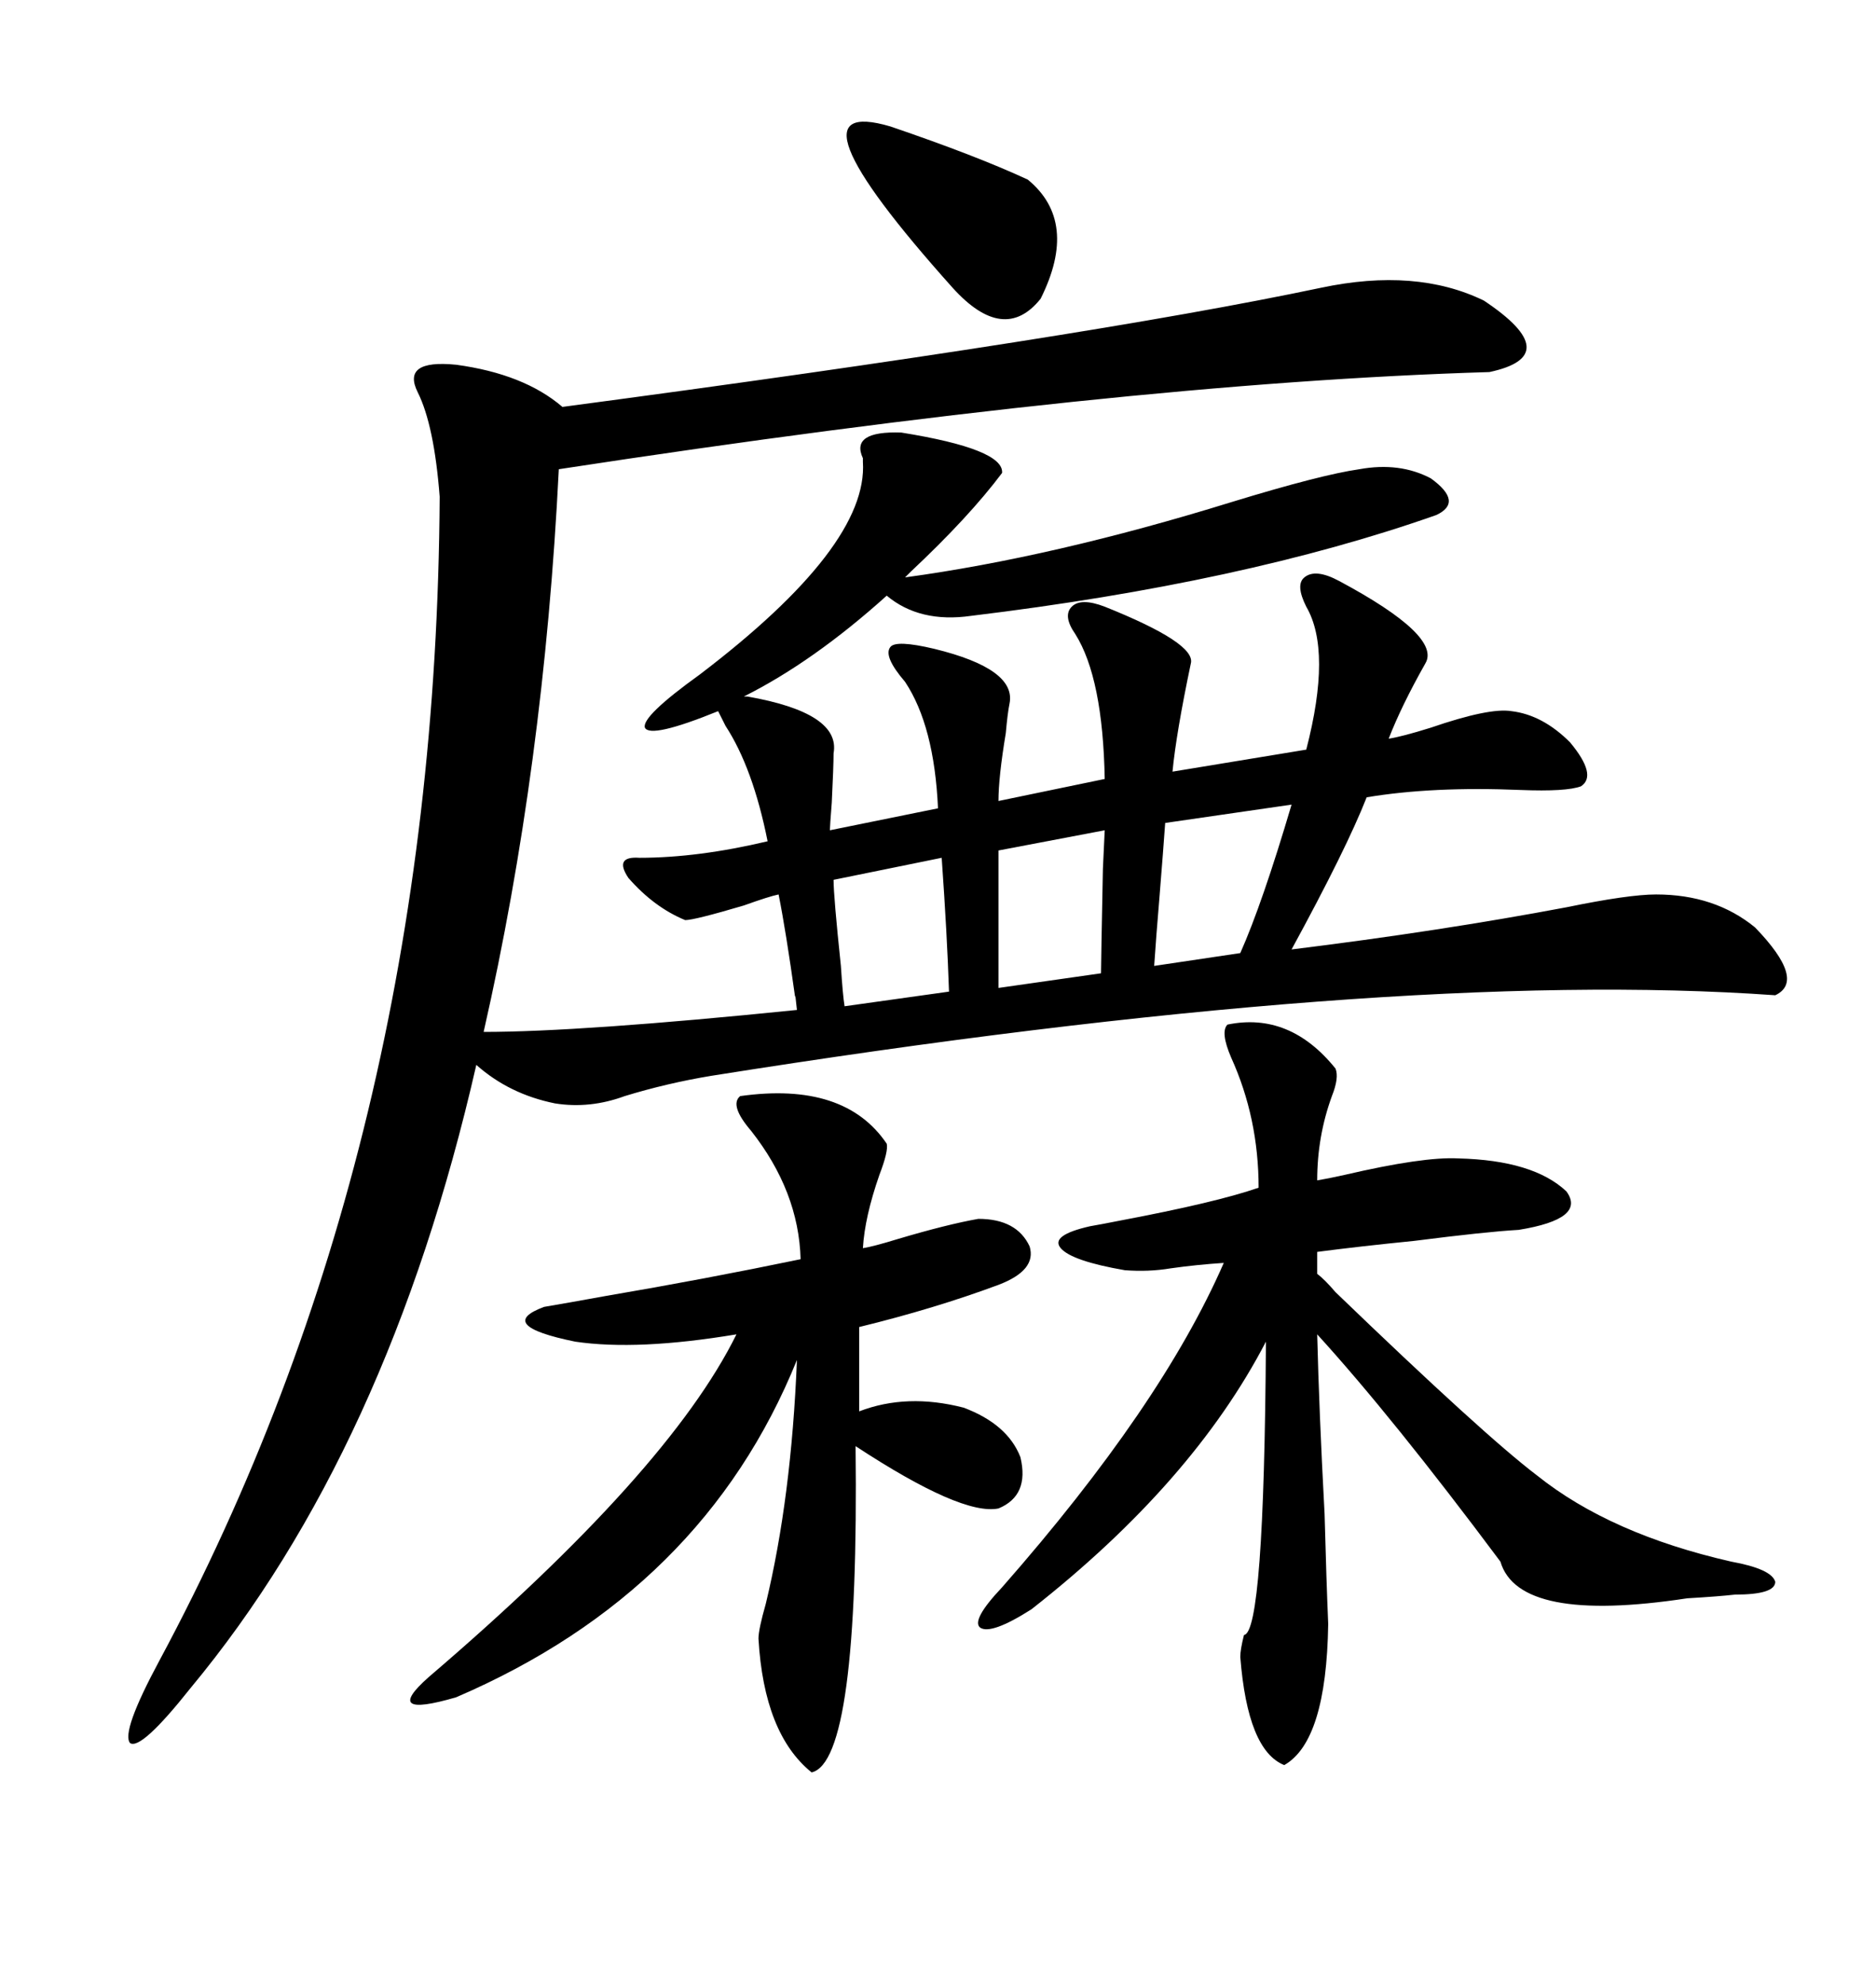 <svg xmlns="http://www.w3.org/2000/svg" xmlns:xlink="http://www.w3.org/1999/xlink" width="300" height="317.285"><path d="M211.23 46.00L211.23 46.00Q226.46 42.77 237.30 48.05L237.30 48.05Q250.49 56.84 238.18 59.47L238.18 59.47Q179.30 61.23 89.36 75L89.36 75Q87.01 122.46 77.34 164.94L77.34 164.94Q92.87 164.94 127.44 161.43L127.44 161.43Q127.15 158.50 127.15 159.38L127.15 159.38Q125.68 148.83 124.51 142.97L124.51 142.97Q123.05 143.26 118.95 144.73L118.95 144.73Q111.04 147.07 109.57 147.07L109.57 147.07Q104.59 145.02 100.49 140.33L100.49 140.33Q98.14 136.82 102.25 137.11L102.25 137.11Q111.62 137.11 122.75 134.47L122.75 134.47Q120.41 122.75 116.02 116.02L116.02 116.02Q115.72 115.43 115.43 114.84L115.43 114.84Q115.14 114.26 114.84 113.67L114.84 113.67Q104.00 118.07 103.13 116.31L103.13 116.31Q102.54 114.55 111.91 107.81L111.91 107.81Q138.87 87.30 137.99 73.83L137.99 73.83Q137.99 73.54 137.99 73.24L137.99 73.24Q135.94 68.85 144.14 69.14L144.14 69.14Q160.55 71.78 160.25 75.59L160.25 75.59Q154.98 82.62 145.61 91.41L145.61 91.41Q145.02 91.99 144.73 92.29L144.73 92.29Q168.46 89.06 196.88 80.27L196.88 80.27Q211.23 75.88 217.38 75L217.38 75Q223.83 73.83 228.81 76.46L228.81 76.46Q234.08 80.27 229.69 82.32L229.69 82.32Q198.93 93.16 155.27 98.44L155.27 98.44Q147.07 99.61 141.80 95.21L141.80 95.21Q130.08 105.76 118.95 111.33L118.95 111.33L119.53 111.33Q134.47 113.96 133.30 120.41L133.30 120.41Q133.30 122.46 133.01 128.32L133.01 128.32Q132.71 132.13 132.71 132.71L132.71 132.71L150 129.20Q149.41 116.02 144.73 108.98L144.73 108.98Q141.21 104.88 142.38 103.42L142.38 103.42Q143.26 102.25 149.41 103.71L149.41 103.71Q162.60 106.93 161.43 112.50L161.43 112.50Q161.13 113.96 160.84 117.19L160.84 117.19Q159.67 124.22 159.67 128.03L159.67 128.03L176.66 124.51Q176.37 108.40 171.97 101.37L171.97 101.37Q169.92 98.44 171.39 96.97L171.39 96.97Q172.85 95.51 176.66 96.97L176.66 96.97Q191.31 102.83 190.43 106.05L190.43 106.05Q188.09 117.19 187.50 123.34L187.50 123.34L208.89 119.82Q212.99 104.00 208.89 96.97L208.89 96.97Q207.13 93.46 208.59 92.29L208.59 92.29Q210.35 90.82 214.16 92.87L214.16 92.87Q230.57 101.66 227.93 106.05L227.93 106.05Q224.12 112.79 222.07 118.07L222.07 118.07Q224.12 117.77 228.81 116.31L228.81 116.31Q238.18 113.09 241.70 113.67L241.70 113.67Q246.68 114.26 251.07 118.65L251.07 118.65Q255.47 123.93 252.83 125.68L252.83 125.68Q250.49 126.56 243.16 126.27L243.16 126.27Q229.10 125.68 218.55 127.44L218.55 127.44Q215.33 135.64 206.54 151.76L206.54 151.76Q230.27 148.83 250.49 145.02L250.49 145.02Q260.45 142.97 264.84 142.97L264.84 142.97Q274.22 142.97 280.66 148.24L280.66 148.24Q288.87 156.74 283.89 159.08L283.89 159.08Q222.36 154.69 113.67 171.97L113.67 171.97Q106.64 173.14 99.90 175.20L99.90 175.20Q94.34 177.25 88.77 176.37L88.77 176.37Q81.45 174.90 76.17 170.21L76.17 170.21Q62.11 231.74 30.47 269.82L30.47 269.82Q22.56 279.79 20.80 278.61L20.80 278.61Q19.34 276.86 25.49 265.43L25.49 265.43Q69.73 183.11 70.31 79.39L70.31 79.39Q69.43 67.97 66.80 62.70L66.80 62.70Q64.16 57.42 72.95 58.30L72.95 58.30Q83.79 59.77 89.94 65.04L89.94 65.04Q173.73 53.91 211.23 46.00ZM196.29 163.77L196.29 163.77Q206.25 161.72 213.57 170.80L213.57 170.80Q214.16 172.27 212.99 175.20L212.99 175.20Q210.64 181.64 210.64 188.67L210.64 188.67Q212.40 188.38 215.04 187.79L215.04 187.79Q227.64 184.86 233.20 185.16L233.20 185.16Q245.21 185.45 250.49 190.43L250.49 190.43Q253.71 194.82 242.87 196.58L242.87 196.58Q237.60 196.88 226.17 198.34L226.17 198.34Q217.38 199.22 210.64 200.10L210.64 200.10L210.64 203.61Q211.82 204.49 213.57 206.54L213.57 206.54Q237.30 229.39 245.80 235.84L245.80 235.84Q257.52 245.21 276.86 249.61L276.86 249.61Q283.30 250.78 283.89 252.83L283.89 252.83Q283.89 254.88 277.44 254.88L277.44 254.88Q274.80 255.18 269.82 255.47L269.82 255.47Q242.87 259.57 239.94 249.61L239.94 249.61Q222.66 226.46 210.64 213.28L210.64 213.28Q210.94 225.59 211.82 241.99L211.82 241.99Q212.11 252.83 212.40 259.57L212.40 259.57Q212.11 278.32 205.37 282.13L205.37 282.13Q199.51 279.79 198.34 264.84L198.34 264.84Q198.34 263.67 198.93 261.33L198.93 261.33Q202.15 261.04 202.44 214.45L202.44 214.45Q190.72 237.01 164.94 257.23L164.94 257.23Q158.50 261.33 156.74 260.16L156.74 260.16Q155.27 258.98 160.25 253.71L160.25 253.71Q185.74 224.71 195.70 201.86L195.70 201.86Q191.31 202.15 187.21 202.73L187.21 202.73Q183.69 203.32 179.88 203.03L179.88 203.03Q171.39 201.56 169.63 199.51L169.63 199.51Q167.87 197.46 174.32 196.00L174.32 196.00Q176.07 195.70 179.00 195.12L179.00 195.12Q194.53 192.19 201.27 189.84L201.27 189.84Q201.27 178.71 196.88 169.04L196.88 169.04Q195.12 164.94 196.29 163.77ZM118.36 175.20L118.36 175.20Q135.06 172.85 141.80 182.81L141.80 182.81Q142.09 183.98 140.63 187.79L140.63 187.79Q138.28 194.53 137.99 199.51L137.99 199.51Q139.75 199.22 143.55 198.05L143.55 198.05Q151.46 195.70 156.45 194.82L156.45 194.82Q162.60 194.82 164.65 199.22L164.65 199.22Q165.82 203.03 159.67 205.37L159.67 205.37Q149.41 209.18 137.40 212.11L137.40 212.11L137.40 225.59Q145.02 222.66 154.10 225L154.10 225Q161.13 227.64 163.18 232.91L163.18 232.91Q164.65 239.06 159.67 241.11L159.67 241.11Q153.81 242.29 136.82 231.15L136.82 231.15Q137.40 281.54 129.79 283.30L129.79 283.30Q122.17 277.15 121.29 261.91L121.29 261.91Q121.29 260.45 122.46 256.35L122.46 256.35Q126.56 239.36 127.44 217.38L127.44 217.38Q112.50 254.30 72.95 271.29L72.95 271.29Q60.94 274.80 68.55 268.07L68.55 268.07Q106.93 235.25 117.77 213.28L117.77 213.28Q101.95 215.92 91.99 214.45L91.99 214.45Q79.10 211.82 87.01 208.89L87.01 208.89Q90.53 208.30 96.97 207.13L96.97 207.13Q112.50 204.49 128.03 201.27L128.03 201.27Q127.73 190.43 120.12 180.76L120.12 180.76Q116.60 176.66 118.36 175.20ZM142.38 20.21L142.38 20.21Q156.15 24.90 164.36 28.71L164.36 28.71Q172.56 35.45 166.41 47.75L166.41 47.75Q160.55 55.08 152.34 46.00L152.34 46.00Q124.51 14.94 142.38 20.21ZM206.54 128.61L206.54 128.61L186.33 131.54Q186.04 135.64 185.45 142.97L185.45 142.97Q184.86 150 184.57 154.39L184.57 154.39L198.34 152.34Q201.86 144.43 206.54 128.61ZM176.66 132.71L176.66 132.71L159.67 135.94L159.67 157.91L176.07 155.57Q176.07 154.10 176.37 138.87L176.37 138.87Q176.66 133.01 176.66 132.71ZM150.59 137.11L150.59 137.11L133.30 140.63Q133.30 143.26 134.47 154.39L134.47 154.39Q134.77 159.08 135.06 160.84L135.06 160.84L151.76 158.50Q151.46 149.41 150.59 137.11Z"/></svg>